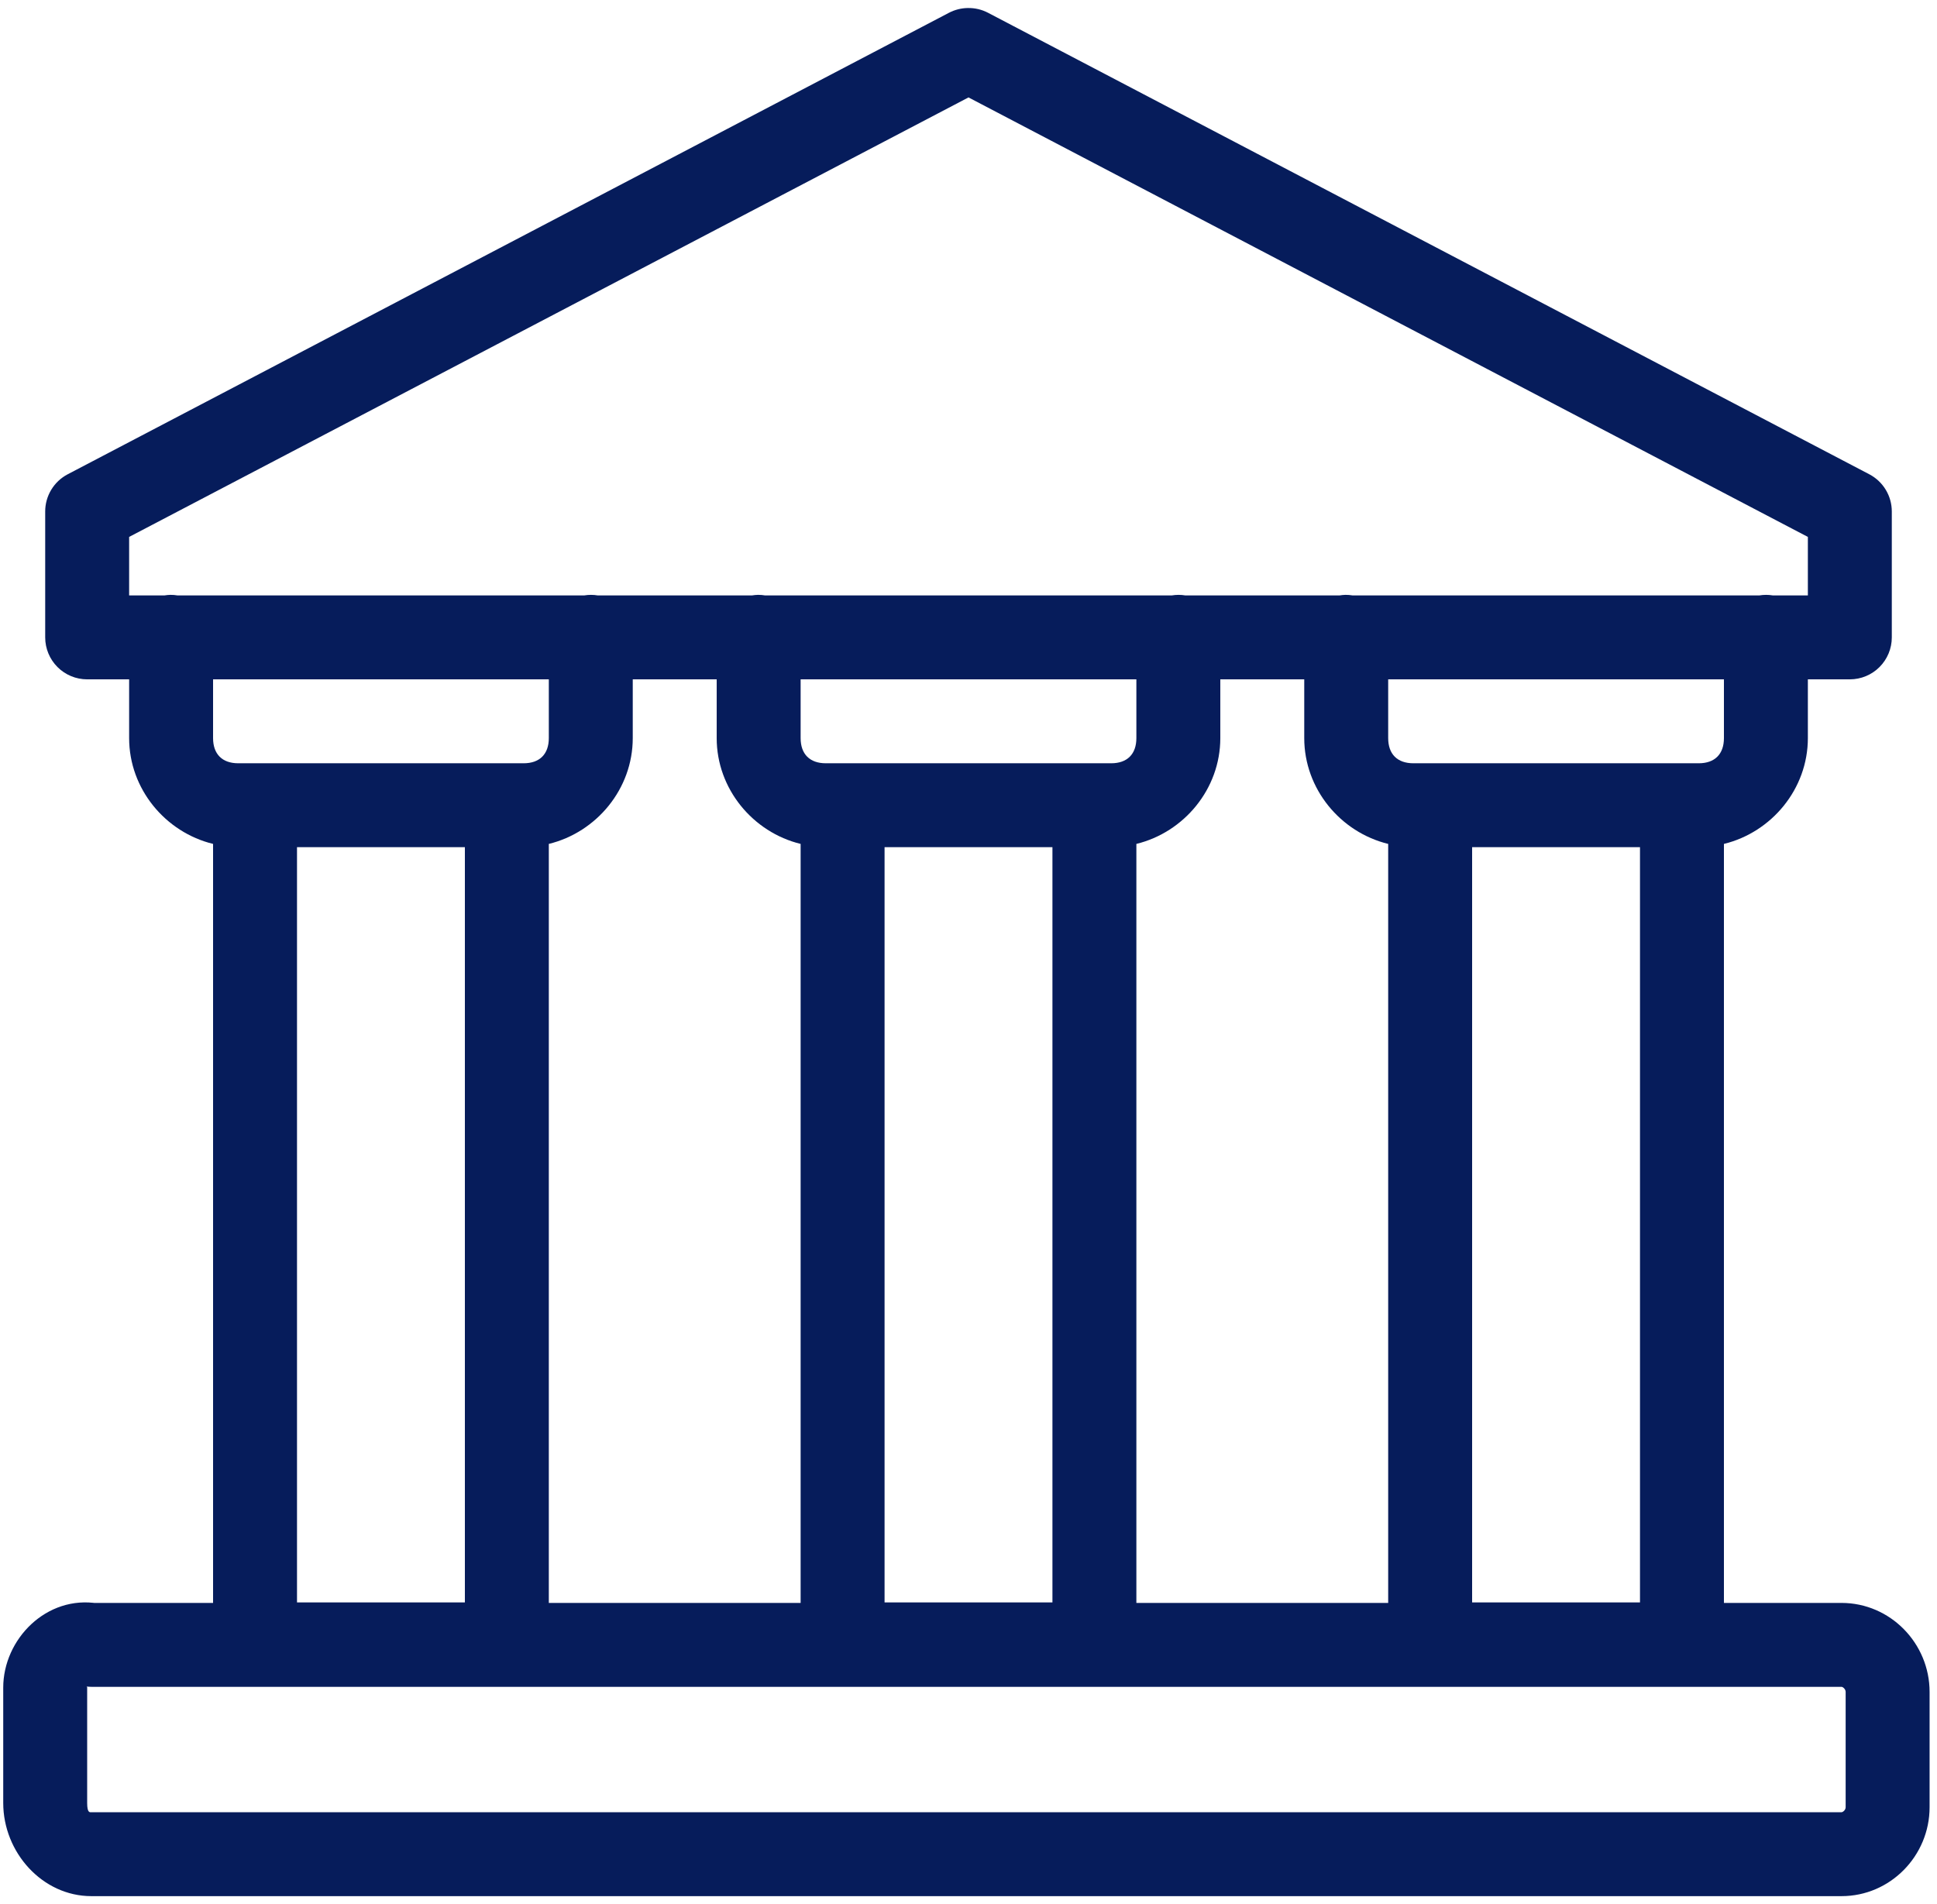 <svg width="120" height="118" viewBox="0 0 120 118" fill="none" xmlns="http://www.w3.org/2000/svg">
<path d="M59.954 0.497C59.549 0.503 59.151 0.604 58.791 0.791L4.191 29.391C3.771 29.612 3.419 29.943 3.174 30.35C2.929 30.756 2.799 31.222 2.8 31.697V39.497C2.8 40.186 3.074 40.847 3.562 41.335C4.049 41.823 4.71 42.096 5.4 42.097H8V45.738C8 48.889 10.247 51.574 13.2 52.294V99.327H5.659L6.091 99.363C2.887 98.823 0.2 101.571 0.2 104.578V111.723C0.2 114.791 2.629 117.497 5.659 117.497H114.082C117.112 117.497 119.541 114.994 119.541 111.987V104.842C119.541 101.835 117.112 99.327 114.082 99.327H106.8V52.294C109.753 51.574 112 48.889 112 45.738V42.097H114.6C115.29 42.096 115.951 41.823 116.438 41.335C116.926 40.847 117.2 40.186 117.2 39.497V31.697C117.201 31.222 117.071 30.756 116.826 30.35C116.581 29.943 116.229 29.612 115.809 29.391L61.209 0.791C60.822 0.589 60.391 0.488 59.954 0.497ZM60 6.037L112 33.271V36.897H109.837C109.556 36.85 109.269 36.85 108.989 36.897H83.801C83.655 36.872 83.507 36.86 83.359 36.861C83.233 36.864 83.108 36.876 82.984 36.897H73.437C73.156 36.85 72.869 36.85 72.589 36.897H47.401C47.255 36.872 47.107 36.86 46.959 36.861C46.833 36.864 46.708 36.876 46.584 36.897H37.037C36.756 36.85 36.469 36.85 36.189 36.897H11.001C10.855 36.872 10.707 36.86 10.559 36.861C10.433 36.864 10.308 36.876 10.184 36.897H8V33.271L60 6.037ZM13.2 42.097H34V45.738C34 46.73 33.433 47.297 32.441 47.297H14.759C13.767 47.297 13.2 46.73 13.2 45.738V42.097ZM39.2 42.097H44.4V45.738C44.4 48.889 46.647 51.574 49.6 52.294V99.327H34V52.294C36.953 51.574 39.2 48.889 39.2 45.738V42.097ZM49.6 42.097H70.4V45.738C70.4 46.73 69.833 47.297 68.841 47.297H51.159C50.167 47.297 49.6 46.73 49.6 45.738V42.097ZM75.6 42.097H80.8V45.738C80.8 48.889 83.047 51.574 86 52.294V99.327H70.4V52.294C73.353 51.574 75.6 48.889 75.6 45.738V42.097ZM86 42.097H106.8V45.738C106.8 46.73 106.233 47.297 105.241 47.297H87.559C86.567 47.297 86 46.73 86 45.738V42.097ZM18.4 52.497H28.8V99.297H18.4V52.497ZM54.8 52.497H65.2V99.297H54.8V52.497ZM91.2 52.497H101.6V99.297H91.2V52.497ZM5.359 104.507C5.459 104.519 5.559 104.526 5.659 104.527H114.082C114.172 104.527 114.341 104.672 114.341 104.842V111.987C114.341 112.157 114.172 112.297 114.082 112.297H5.659C5.569 112.297 5.4 112.357 5.4 111.723V104.578C5.4 104.518 5.377 104.517 5.359 104.507Z" fill="#061C5B"/>
</svg>
